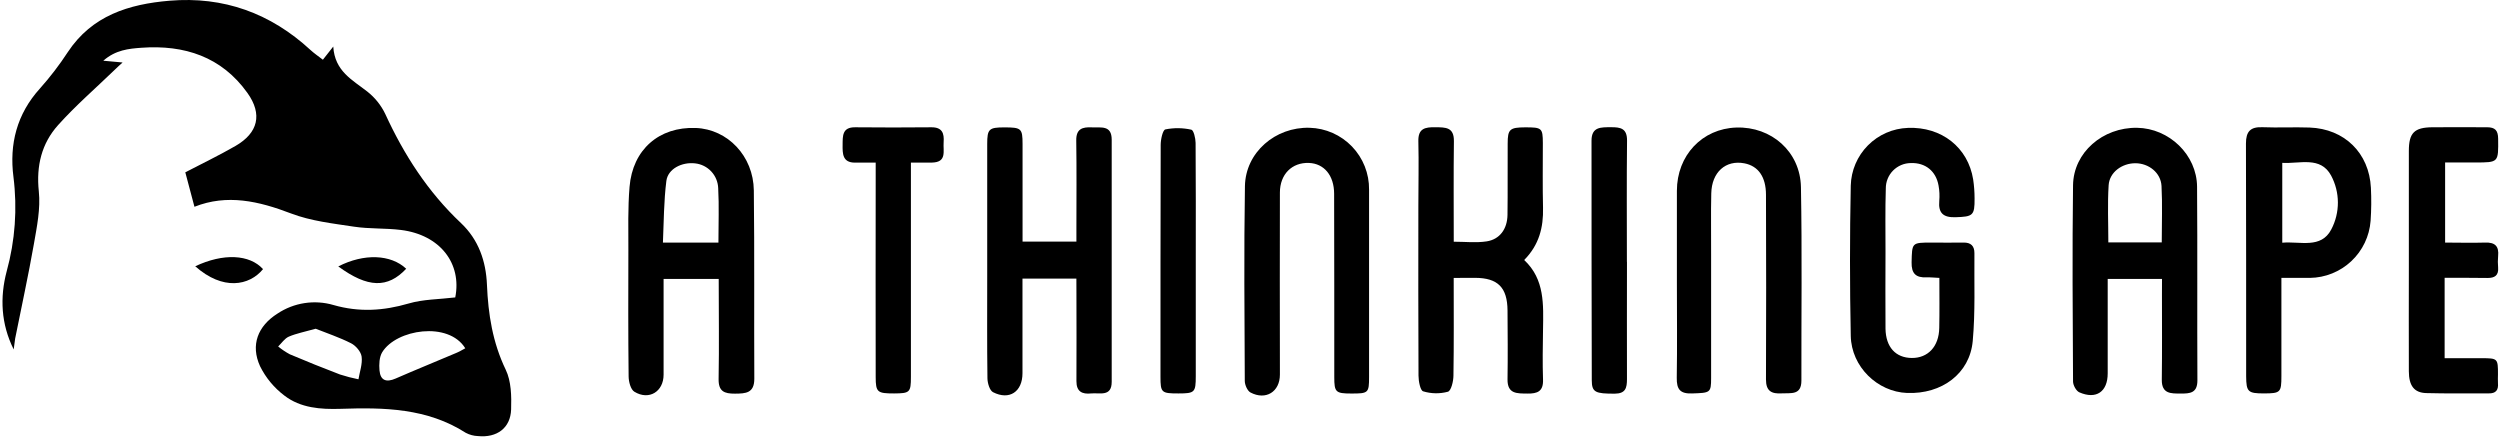 <?xml version="1.0" encoding="UTF-8"?>
<svg xmlns="http://www.w3.org/2000/svg" width="981" height="172" viewBox="0 0 981 172" fill="none">
  <path d="M5.372 137.117C0.372 127.117 -0.088 116.697 2.622 106.457C5.936 94.42 6.84 81.846 5.282 69.457C3.612 56.528 6.612 44.727 15.662 34.737C19.659 30.262 23.312 25.492 26.592 20.468C36.092 6.077 50.592 1.627 66.492 0.287C87.722 -1.513 106.172 5.167 121.832 19.617C123.282 20.957 124.952 22.077 126.702 23.437L130.772 18.267C131.342 27.977 138.322 31.367 144.162 35.958C147.129 38.297 149.523 41.283 151.162 44.687C158.532 60.757 167.932 75.327 180.862 87.507C187.812 94.067 190.702 102.507 191.082 111.747C191.562 123.337 193.312 134.407 198.452 145.087C200.622 149.607 200.732 155.467 200.562 160.687C200.322 167.957 194.972 171.857 187.562 171.117C185.893 171.059 184.259 170.625 182.782 169.847C167.622 160.127 150.702 159.847 133.592 160.427C125.832 160.677 117.952 160.107 111.652 155.267C107.585 152.218 104.293 148.255 102.042 143.697C98.242 135.377 101.162 127.937 108.882 123.057C112.08 120.924 115.708 119.517 119.509 118.937C123.31 118.356 127.192 118.616 130.882 119.697C140.882 122.567 150.432 121.987 160.332 119.097C166.082 117.407 172.332 117.467 178.642 116.707C181.282 103.387 172.712 92.157 157.332 90.237C151.232 89.477 144.982 89.867 138.912 88.947C130.592 87.687 121.982 86.727 114.222 83.767C101.532 78.917 89.142 76.047 76.302 81.137L72.712 67.617C78.962 64.357 85.832 61.057 92.412 57.267C101.262 52.157 103.092 44.877 97.092 36.468C86.952 22.258 72.372 17.527 55.532 18.737C50.532 19.097 45.372 19.577 40.532 23.827L48.102 24.517C46.662 25.837 45.752 26.637 44.882 27.517C37.472 34.667 29.652 41.447 22.792 49.087C16.322 56.307 14.182 65.088 15.232 75.088C15.942 81.838 14.492 88.917 13.302 95.727C11.122 108.137 8.422 120.457 5.952 132.817C5.762 134.187 5.592 135.657 5.372 137.117ZM123.882 128.997C119.592 130.207 116.322 130.817 113.332 132.097C111.692 132.807 110.532 134.627 109.152 135.957C110.574 137.128 112.108 138.156 113.732 139.027C120.238 141.787 126.798 144.427 133.412 146.947C135.79 147.716 138.211 148.347 140.662 148.837C141.152 145.837 142.282 142.837 141.902 139.947C141.652 138.007 139.622 135.647 137.772 134.707C133.142 132.357 128.162 130.707 123.882 128.997ZM182.572 136.667C175.992 125.967 155.472 129.207 149.972 138.227C148.822 140.137 148.712 142.987 148.912 145.327C149.262 149.327 151.582 150.137 155.242 148.537C163.092 145.107 171.042 141.897 178.932 138.537C180.092 138.077 181.222 137.407 182.572 136.667Z" fill="black"></path>
  <path d="M282.022 109.457H260.392C260.392 122.157 260.392 134.597 260.392 147.037C260.392 153.667 254.662 157.217 248.932 153.717C247.462 152.827 246.692 149.777 246.672 147.717C246.482 131.237 246.522 114.717 246.572 98.277C246.572 89.967 246.352 81.607 247.032 73.337C248.242 58.647 258.652 49.667 273.032 50.217C285.512 50.697 295.642 61.217 295.802 74.727C296.092 99.357 295.862 123.997 295.992 148.637C295.992 154.267 292.652 154.437 288.422 154.467C284.192 154.497 281.892 153.587 281.982 148.677C282.222 135.717 282.022 122.767 282.022 109.457ZM281.912 95.187C281.912 87.747 282.202 80.787 281.822 73.857C281.739 71.413 280.777 69.081 279.113 67.29C277.448 65.499 275.193 64.368 272.762 64.107C267.622 63.507 262.112 66.217 261.482 70.977C260.482 78.907 260.482 86.977 260.132 95.187H281.912Z" fill="black"></path>
  <path d="M848.371 109.447H827.061V146.517C827.061 153.717 822.561 156.857 815.921 153.947C814.681 153.397 813.471 151.157 813.461 149.687C813.321 124.037 813.131 98.377 813.461 72.687C813.641 59.787 825.141 49.947 838.591 50.147C851.181 50.347 862.041 60.727 862.131 73.297C862.321 98.617 862.131 123.937 862.261 149.297C862.261 154.297 859.261 154.447 855.721 154.427C851.901 154.427 848.221 154.597 848.291 149.007C848.441 137.847 848.351 126.687 848.351 115.527L848.371 109.447ZM848.271 95.107C848.271 87.487 848.561 80.217 848.181 72.977C847.901 67.777 843.181 64.077 837.951 64.057C832.721 64.037 827.761 67.557 827.431 72.677C826.961 80.057 827.311 87.477 827.311 95.107H848.271Z" fill="black"></path>
  <path d="M422.372 109.317H401.222V146.467C401.222 153.697 396.092 157.177 389.672 153.897C388.332 153.207 387.502 150.337 387.472 148.467C387.292 135.137 387.382 121.797 387.382 108.467C387.382 91.134 387.382 73.801 387.382 56.467C387.382 50.617 388.082 49.987 394.102 49.987C400.772 49.987 401.242 50.407 401.252 56.477C401.252 69.137 401.252 81.787 401.252 94.807H422.382C422.382 93.077 422.382 91.327 422.382 89.567C422.382 78.067 422.492 66.567 422.322 55.067C422.262 50.517 424.802 49.797 428.412 49.977C432.022 50.157 436.242 48.977 436.232 54.837C436.232 86.511 436.232 118.177 436.232 149.837C436.232 155.837 431.492 154.047 428.162 154.387C424.632 154.757 422.362 153.677 422.392 149.547C422.472 138.047 422.392 126.547 422.392 115.047L422.372 109.317Z" fill="black"></path>
  <path d="M570.432 109.057C570.432 122.407 570.532 134.887 570.332 147.357C570.332 149.597 569.432 153.357 568.152 153.717C564.968 154.575 561.606 154.52 558.452 153.557C557.302 153.207 556.632 149.557 556.622 147.417C556.502 125.257 556.552 103.107 556.562 80.947C556.562 72.457 556.772 63.947 556.562 55.468C556.422 50.367 559.212 49.867 563.222 49.927C567.232 49.987 570.582 49.847 570.512 55.407C570.342 68.407 570.452 81.407 570.452 94.847C574.912 94.847 579.222 95.347 583.352 94.718C588.502 93.938 591.462 89.857 591.542 84.317C591.672 74.997 591.542 65.667 591.612 56.317C591.612 50.697 592.442 49.998 598.512 49.968C604.992 49.968 605.382 50.237 605.412 56.047C605.412 64.537 605.282 73.047 605.482 81.528C605.662 89.168 604.002 96.047 598.092 102.027C606.232 109.647 605.622 119.587 605.482 129.447C605.382 135.937 605.262 142.447 605.482 148.927C605.662 153.617 603.272 154.497 599.302 154.437C595.332 154.377 591.462 154.657 591.552 148.837C591.692 139.837 591.612 130.837 591.552 121.837C591.492 112.837 587.782 109.067 578.882 109.027L570.432 109.057Z" fill="black"></path>
  <path d="M761.011 109.048C759.011 108.958 757.511 108.778 756.011 108.838C751.851 109.018 750.011 107.398 750.111 102.948C750.301 95.228 750.111 95.188 757.921 95.188C762.081 95.188 766.251 95.267 770.421 95.188C773.421 95.108 774.791 96.558 774.761 99.368C774.641 110.858 775.141 122.368 774.101 133.818C772.941 146.638 761.931 154.738 748.321 154.198C736.711 153.748 726.481 143.918 726.241 131.818C725.841 112.164 725.841 92.498 726.241 72.817C726.393 66.9 728.798 61.263 732.964 57.057C737.131 52.851 742.745 50.395 748.661 50.188C761.851 49.657 772.261 57.837 774.271 70.427C774.64 72.894 774.823 75.384 774.821 77.877C774.881 84.597 774.161 85.028 767.351 85.237C762.591 85.397 760.531 83.647 760.971 78.838C761.147 76.834 761.053 74.816 760.691 72.838C759.691 67.097 755.481 63.778 749.811 63.987C748.513 63.995 747.229 64.259 746.033 64.763C744.836 65.268 743.751 66.003 742.839 66.927C741.927 67.851 741.206 68.946 740.718 70.149C740.229 71.352 739.982 72.639 739.991 73.938C739.721 82.257 739.881 90.597 739.871 98.938C739.871 108.938 739.771 118.938 739.871 128.938C739.981 136.238 743.871 140.418 750.201 140.468C756.531 140.518 760.841 135.988 760.961 128.688C761.101 122.268 761.011 115.798 761.011 109.048Z" fill="black"></path>
  <path d="M537.222 110.888C537.222 123.208 537.222 135.541 537.222 147.888C537.222 154.208 536.952 154.437 530.222 154.417C524.102 154.417 523.572 153.867 523.572 147.997C523.572 123.997 523.572 99.998 523.512 76.067C523.512 68.767 519.512 64.168 513.642 63.938C506.972 63.678 502.242 68.377 502.232 75.567C502.185 98.547 502.185 121.527 502.232 144.507C502.232 145.338 502.232 146.168 502.232 147.007C502.232 153.738 496.692 157.198 490.682 154.007C489.452 153.338 488.462 151.007 488.452 149.487C488.332 124.017 488.102 98.487 488.512 73.067C488.722 59.807 500.442 49.758 513.882 50.138C520.181 50.31 526.159 52.953 530.526 57.496C534.893 62.039 537.298 68.117 537.222 74.418C537.222 86.578 537.222 98.728 537.222 110.888Z" fill="black"></path>
  <path d="M658.012 110.877C658.012 98.877 658.012 86.877 658.012 74.877C658.012 60.968 667.941 50.477 681.341 50.047C695.061 49.608 706.431 59.477 706.691 73.427C707.161 98.728 706.821 124.047 706.871 149.357C706.871 155.177 702.781 154.157 699.171 154.357C695.171 154.607 692.951 153.487 692.971 148.887C693.091 124.747 693.041 100.597 692.971 76.448C692.971 69.448 689.972 65.138 684.501 64.088C677.191 62.678 671.661 67.537 671.502 75.938C671.302 83.938 671.501 91.938 671.441 99.938C671.441 116.091 671.441 132.241 671.441 148.387C671.441 154.167 671.091 154.157 663.961 154.387C659.291 154.557 657.891 152.777 657.961 148.257C658.161 135.857 658.012 123.367 658.012 110.877Z" fill="black"></path>
  <path d="M895.222 109.027V147.597C895.222 153.987 894.842 154.357 888.452 154.377C882.062 154.397 881.452 153.737 881.392 147.687C881.392 117.227 881.392 86.778 881.312 56.317C881.312 51.547 883.102 49.727 887.812 49.917C893.962 50.167 900.132 49.827 906.282 50.047C920.002 50.557 929.652 60.047 930.342 73.667C930.563 77.999 930.523 82.34 930.222 86.667C929.765 92.701 927.065 98.345 922.654 102.487C918.244 106.629 912.442 108.97 906.392 109.047C902.912 109.067 899.432 109.027 895.222 109.027ZM895.562 63.907V95.237C902.612 94.607 910.782 97.747 914.812 89.997C916.519 86.736 917.404 83.107 917.388 79.426C917.372 75.745 916.457 72.124 914.722 68.877C910.532 61.187 902.492 64.327 895.552 63.907H895.562Z" fill="black"></path>
  <path d="M959.272 109.018V140.557H973.692C980.132 140.557 980.212 140.677 980.202 146.877C980.202 148.037 980.112 149.217 980.202 150.367C980.442 153.087 979.352 154.427 976.552 154.367C968.392 154.317 960.222 154.477 952.072 154.247C947.322 154.117 945.252 151.367 945.232 145.697C945.172 132.037 945.232 118.387 945.232 104.697C945.232 89.537 945.232 74.381 945.232 59.227C945.232 52.148 947.352 50.008 954.432 49.938C961.512 49.867 968.752 49.938 975.912 49.938C979.072 49.938 980.232 51.157 980.272 54.417C980.372 63.758 980.502 63.748 971.272 63.758H959.462V95.188C964.602 95.188 969.872 95.347 975.122 95.188C979.062 95.028 980.652 96.618 980.262 100.487C980.122 101.981 980.122 103.484 980.262 104.977C980.512 108.097 978.902 109.107 976.072 109.077C970.592 108.987 965.142 109.018 959.272 109.018Z" fill="black"></path>
  <path d="M357.442 63.807V70.007C357.442 95.967 357.442 121.934 357.442 147.907C357.442 153.997 357.002 154.347 350.852 154.387C344.282 154.387 343.632 153.947 343.622 147.947C343.582 122.147 343.582 96.351 343.622 70.557V63.817H335.492C330.562 63.817 330.602 60.257 330.642 56.817C330.682 53.377 330.452 49.897 335.542 49.947C345.542 50.047 355.542 50.047 365.542 49.947C369.742 49.947 370.542 52.317 370.282 55.797C370.022 59.277 371.662 63.697 365.672 63.797C363.122 63.837 360.642 63.807 357.442 63.807Z" fill="black"></path>
  <path d="M469.222 102.077C469.222 117.244 469.222 132.411 469.222 147.577C469.222 153.997 468.812 154.377 462.422 154.387C455.752 154.387 455.372 154.077 455.372 147.857C455.372 117.527 455.372 87.198 455.452 56.858C455.452 54.737 456.242 51.028 457.292 50.778C460.659 50.104 464.13 50.142 467.482 50.888C468.382 51.078 469.142 54.258 469.152 56.078C469.282 71.418 469.222 86.748 469.222 102.077Z" fill="black"></path>
  <path d="M638.422 102.747C638.422 118.077 638.362 133.407 638.422 148.747C638.422 152.237 637.882 154.447 633.612 154.477C626.112 154.477 624.612 154.017 624.612 149.187C624.502 117.867 624.542 86.537 624.512 55.188C624.512 49.708 628.232 49.947 632.102 49.917C635.972 49.887 638.512 50.398 638.452 55.248C638.272 71.067 638.392 86.897 638.392 102.727L638.422 102.747Z" fill="black"></path>
  <path d="M132.741 104.547C142.821 99.367 153.361 99.787 159.391 105.457C152.131 113.187 144.341 113.027 132.741 104.547Z" fill="black"></path>
  <path d="M76.611 104.487C87.611 99.277 97.931 99.787 103.211 105.607C97.821 112.187 87.401 114.087 76.611 104.487Z" fill="black"></path>
</svg>
